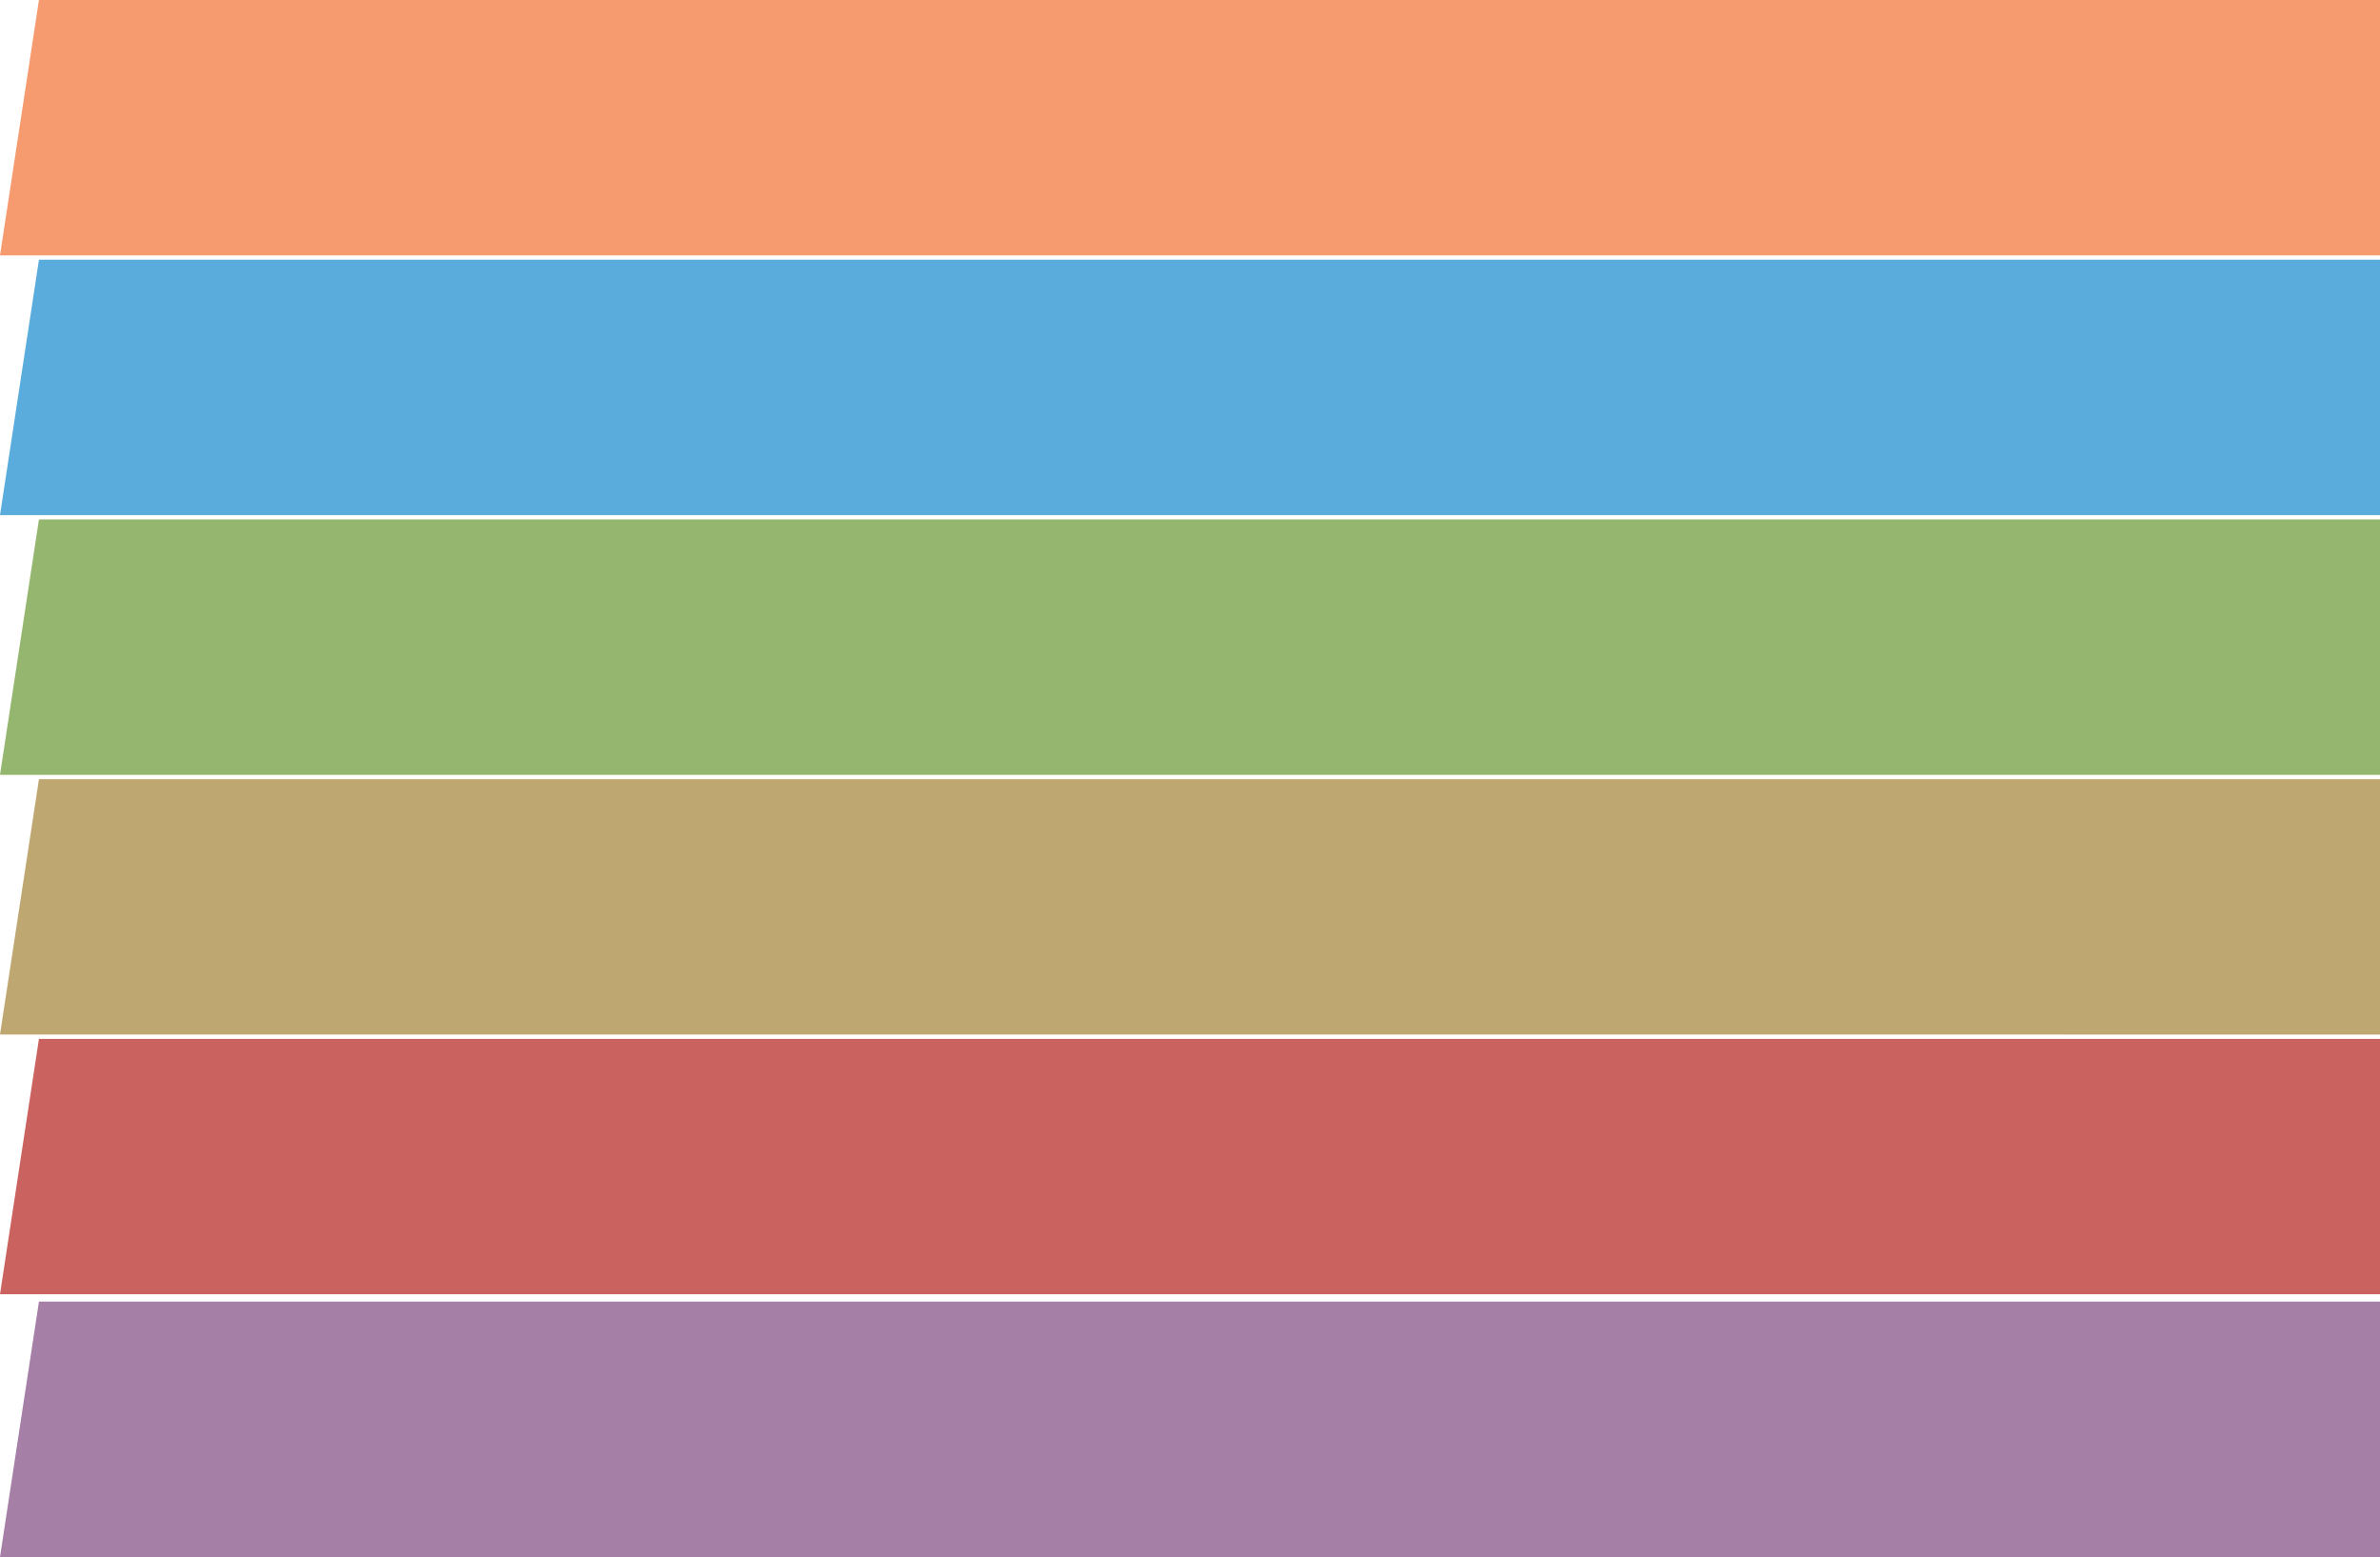 <?xml version="1.0" encoding="utf-8"?>
<!-- Generator: Adobe Illustrator 19.2.1, SVG Export Plug-In . SVG Version: 6.00 Build 0)  -->
<svg version="1.1" id="Layer_1" xmlns="http://www.w3.org/2000/svg" xmlns:xlink="http://www.w3.org/1999/xlink" x="0px" y="0px"
	 viewBox="0 0 550 359.7" style="enable-background:new 0 0 550 359.7;" xml:space="preserve">
<style type="text/css">
	.st0{opacity:0.65;fill:#F26522;enable-background:new    ;}
	.st1{opacity:0.65;fill:#0080C8;enable-background:new    ;}
	.st2{opacity:0.65;fill:#5C9021;enable-background:new    ;}
	.st3{opacity:0.65;fill:#9C7925;enable-background:new    ;}
	.st4{opacity:0.65;fill:#AE0F0A;enable-background:new    ;}
	.st5{opacity:0.65;fill:#753B76;enable-background:new    ;}
</style>
<path class="st0" d="M9,0h541v59H0L9,0z"/>
<path class="st1" d="M9,60h541v59H0L9,60z"/>
<path class="st2" d="M9,120h541v59H0L9,120z"/>
<path class="st3" d="M9,180h541v59H0L9,180z"/>
<path class="st4" d="M9,240h541v59H0L9,240z"/>
<path class="st5" d="M9,300.7h541v59H0L9,300.7z"/>
</svg>
